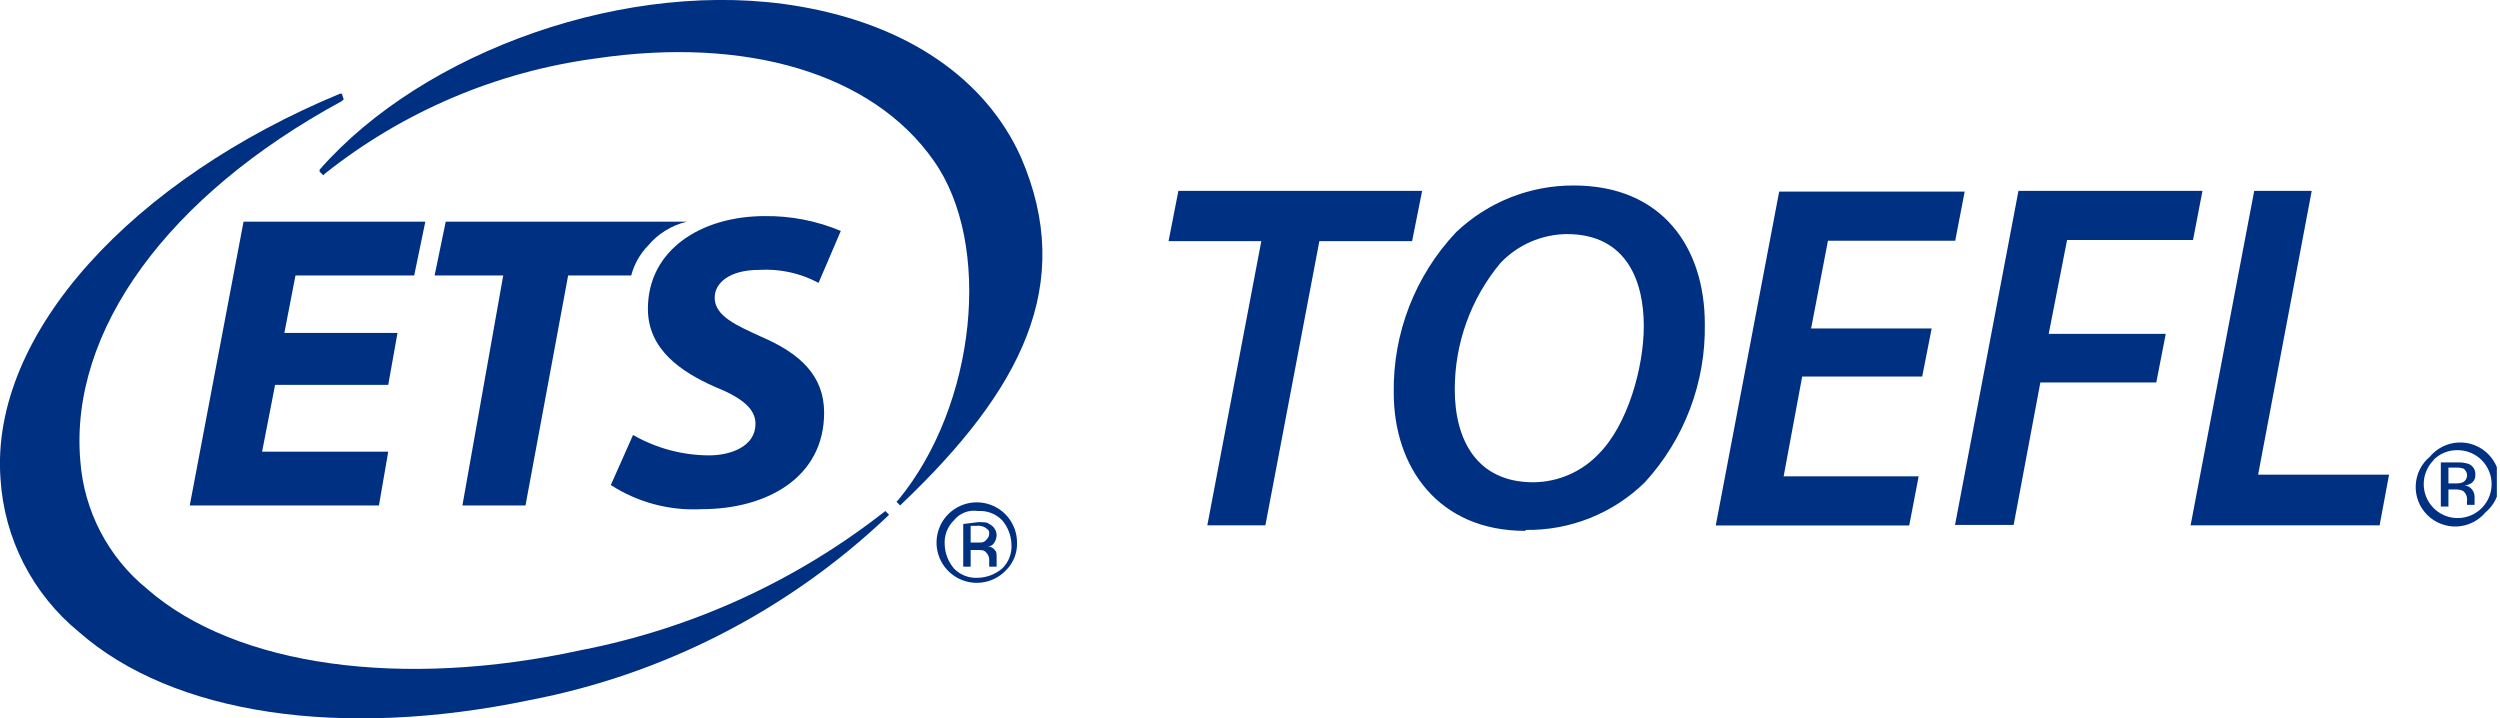 <svg width="174" height="50" viewBox="0 0 174 50" fill="none" xmlns="http://www.w3.org/2000/svg">
<g clip-path="url(#clip0_2286_1698)">
<path d="M87.787 16.783H81.332L82.016 13.284H98.98L98.283 16.783H91.828L88.071 36.561H84.03L87.787 16.783Z" fill="#003082"/>
<path d="M106.158 36.948C100.116 36.948 97.005 32.533 97.005 27.343C96.938 23.187 98.5 19.17 101.356 16.15C103.565 14.056 106.497 12.895 109.54 12.91C115.724 12.91 118.655 17.26 118.655 22.541C118.727 26.614 117.235 30.56 114.485 33.566C113.39 34.638 112.095 35.483 110.672 36.052C109.25 36.622 107.729 36.904 106.197 36.883L106.158 36.948ZM106.752 33.566C107.599 33.555 108.435 33.375 109.211 33.035C109.987 32.696 110.687 32.205 111.27 31.59C113.271 29.589 114.408 25.613 114.408 22.683C114.408 19.752 113.336 16.292 109.05 16.292C108.187 16.301 107.334 16.482 106.543 16.826C105.751 17.17 105.037 17.669 104.441 18.293C102.375 20.766 101.246 23.888 101.252 27.111C101.252 30.635 102.802 33.566 106.713 33.566H106.752Z" fill="#003082"/>
<path d="M133.785 26.207H125.432L124.141 33.153H133.539L132.881 36.574H119.416L123.831 13.336H136.741L136.083 16.757H127.226L126.052 22.863H134.443L133.785 26.207Z" fill="#003082"/>
<path d="M140.485 13.284H153.292L152.634 16.705H143.868L142.59 23.238H150.736L150.078 26.62H142.009L140.15 36.535H136.07L140.485 13.284Z" fill="#003082"/>
<path d="M156.894 13.284H160.896L157.165 33.036H166.279L165.621 36.561H152.466L156.894 13.284Z" fill="#003082"/>
<path d="M172.992 35.657C172.748 35.95 172.445 36.19 172.102 36.359C171.76 36.529 171.386 36.626 171.005 36.643C170.623 36.66 170.242 36.598 169.886 36.459C169.53 36.321 169.206 36.111 168.936 35.84C168.666 35.57 168.455 35.247 168.317 34.891C168.179 34.535 168.116 34.153 168.134 33.772C168.151 33.39 168.247 33.016 168.417 32.674C168.587 32.332 168.826 32.029 169.12 31.784C169.364 31.491 169.667 31.252 170.01 31.082C170.352 30.912 170.726 30.816 171.107 30.798C171.489 30.781 171.87 30.843 172.226 30.982C172.582 31.12 172.906 31.331 173.176 31.601C173.446 31.871 173.657 32.194 173.795 32.55C173.933 32.907 173.996 33.288 173.978 33.669C173.961 34.051 173.865 34.425 173.695 34.767C173.525 35.109 173.286 35.412 172.992 35.657ZM169.378 32.029C168.993 32.417 168.754 32.926 168.702 33.469C168.65 34.013 168.787 34.558 169.092 35.011C169.396 35.465 169.848 35.799 170.371 35.957C170.894 36.114 171.455 36.086 171.96 35.877C172.464 35.667 172.88 35.289 173.138 34.807C173.395 34.326 173.477 33.77 173.371 33.234C173.264 32.698 172.975 32.216 172.553 31.869C172.131 31.523 171.602 31.333 171.056 31.332C170.739 31.324 170.424 31.382 170.131 31.502C169.837 31.622 169.572 31.801 169.352 32.029H169.378ZM170.991 32.184C171.271 32.169 171.551 32.204 171.818 32.288C171.967 32.348 172.092 32.455 172.176 32.592C172.26 32.729 172.297 32.889 172.282 33.049C172.29 33.166 172.267 33.282 172.214 33.386C172.162 33.491 172.083 33.579 171.986 33.643C171.85 33.72 171.701 33.768 171.547 33.785C171.649 33.796 171.747 33.828 171.836 33.879C171.925 33.93 172.002 33.999 172.063 34.082C172.165 34.216 172.224 34.378 172.231 34.547V34.766C172.231 34.831 172.231 34.908 172.231 34.986C172.223 35.037 172.223 35.089 172.231 35.141H171.702V34.857C171.721 34.726 171.705 34.592 171.655 34.469C171.605 34.346 171.523 34.239 171.417 34.16C171.229 34.083 171.026 34.052 170.824 34.069H170.411V35.257H169.881V32.184H170.991ZM171.572 32.662C171.37 32.572 171.148 32.532 170.927 32.546H170.411V33.643H170.888C171.059 33.652 171.229 33.63 171.392 33.579C171.476 33.54 171.549 33.481 171.604 33.407C171.659 33.332 171.694 33.245 171.706 33.153C171.718 33.061 171.706 32.967 171.671 32.882C171.636 32.796 171.58 32.72 171.508 32.662H171.572Z" fill="#003082"/>
</g>
<g clip-path="url(#clip1_2286_1698)">
<path d="M61.619 35.567C55.431 40.43 48.173 43.749 40.447 45.249C28.053 47.96 16.434 46.411 10.238 40.989C8.897 39.899 7.793 38.547 6.994 37.015C6.195 35.483 5.717 33.804 5.59 32.081C4.816 23.044 11.658 13.62 23.793 7.036L23.922 6.907L23.793 6.52H23.664C9.334 12.458 -0.736 23.173 0.039 33.372C0.17 35.414 0.719 37.407 1.652 39.228C2.585 41.048 3.881 42.659 5.461 43.958C12.045 49.768 23.793 51.446 36.832 48.735C46.188 46.944 54.835 42.508 61.748 35.954L61.877 35.825L61.619 35.567Z" fill="#003082"/>
<path d="M71.043 10.909C68.59 5.487 63.168 1.743 55.68 0.452C43.803 -1.614 29.473 3.55 22.244 11.812V11.942L22.502 12.2L22.631 12.071C28.076 7.75 34.589 4.984 41.479 4.067C51.936 2.517 60.715 5.099 64.975 11.167C69.107 16.977 67.945 28.208 62.523 34.792L62.393 34.921L62.652 35.179L62.781 35.05C71.043 27.175 74.916 19.817 71.043 10.909Z" fill="#003082"/>
<path d="M27.021 26.788H19.146L18.242 31.436H27.021L26.375 35.179H13.207L16.951 15.427H29.603L28.828 19.171H20.566L19.791 23.173H27.666L27.021 26.788Z" fill="#003082"/>
<path d="M35.025 19.171H30.248L31.023 15.427H47.806C46.745 15.681 45.794 16.269 45.094 17.105C44.537 17.683 44.137 18.395 43.932 19.171H39.543L36.574 35.179H32.184L35.025 19.171Z" fill="#003082"/>
<path d="M44.061 30.274C45.672 31.199 47.497 31.689 49.354 31.694C50.904 31.694 52.582 31.048 52.582 29.499C52.582 28.466 51.678 27.692 49.742 26.917C47.418 25.884 45.094 24.335 45.094 21.495C45.094 17.364 48.838 15.04 53.227 15.04C55.044 15.019 56.845 15.37 58.52 16.073L56.971 19.688C55.705 19.009 54.274 18.696 52.84 18.784C50.775 18.784 49.742 19.688 49.742 20.72C49.742 22.011 51.291 22.657 52.969 23.431C55.68 24.593 57.359 26.142 57.359 28.724C57.359 33.243 53.356 35.438 48.838 35.438C46.605 35.558 44.392 34.97 42.512 33.759L44.061 30.274Z" fill="#003082"/>
<path d="M70.01 39.698C69.561 40.169 68.962 40.469 68.316 40.546C67.669 40.623 67.016 40.473 66.469 40.121C65.921 39.769 65.513 39.237 65.315 38.617C65.117 37.998 65.141 37.328 65.382 36.724C65.624 36.119 66.069 35.618 66.64 35.306C67.211 34.994 67.873 34.89 68.512 35.013C69.151 35.136 69.728 35.477 70.142 35.979C70.557 36.48 70.784 37.111 70.785 37.761C70.798 38.12 70.735 38.478 70.602 38.811C70.469 39.145 70.267 39.447 70.01 39.698ZM66.396 36.212C66.173 36.429 66 36.691 65.888 36.98C65.777 37.27 65.73 37.581 65.75 37.891C65.769 38.507 65.997 39.099 66.396 39.569C66.612 39.792 66.874 39.965 67.164 40.076C67.454 40.188 67.764 40.235 68.074 40.214C68.69 40.195 69.282 39.968 69.752 39.569C69.975 39.353 70.148 39.09 70.26 38.801C70.371 38.511 70.418 38.2 70.398 37.891C70.379 37.274 70.151 36.683 69.752 36.212C69.536 35.99 69.274 35.816 68.984 35.705C68.694 35.594 68.384 35.546 68.074 35.567C67.762 35.516 67.442 35.549 67.147 35.662C66.853 35.776 66.593 35.966 66.396 36.212ZM68.074 36.341C68.461 36.341 68.719 36.341 68.849 36.471C68.999 36.538 69.127 36.647 69.218 36.784C69.309 36.921 69.36 37.081 69.365 37.245C69.361 37.485 69.269 37.714 69.107 37.891C69.056 37.939 68.995 37.976 68.928 37.999C68.861 38.021 68.79 38.028 68.719 38.02C68.819 38.022 68.918 38.046 69.007 38.09C69.096 38.135 69.174 38.199 69.236 38.278C69.365 38.407 69.365 38.536 69.365 38.794V39.44H68.849V39.053C68.86 38.932 68.842 38.811 68.797 38.699C68.752 38.586 68.681 38.486 68.59 38.407C68.461 38.278 68.332 38.278 67.945 38.278H67.558V39.44H67.041V36.471L68.074 36.341ZM68.59 36.729C68.397 36.612 68.168 36.566 67.945 36.6H67.558V37.761H68.074C68.332 37.761 68.461 37.761 68.59 37.632C68.719 37.503 68.849 37.374 68.849 37.116C68.849 36.858 68.719 36.858 68.59 36.729Z" fill="#003082"/>
</g>
<defs>
<clipPath id="clip0_2286_1698">
<rect width="92.448" height="24.038" fill="white" transform="translate(81.332 12.91)"/>
</clipPath>
<clipPath id="clip1_2286_1698">
<rect width="72.554" height="50" fill="white"/>
</clipPath>
</defs>
</svg>
